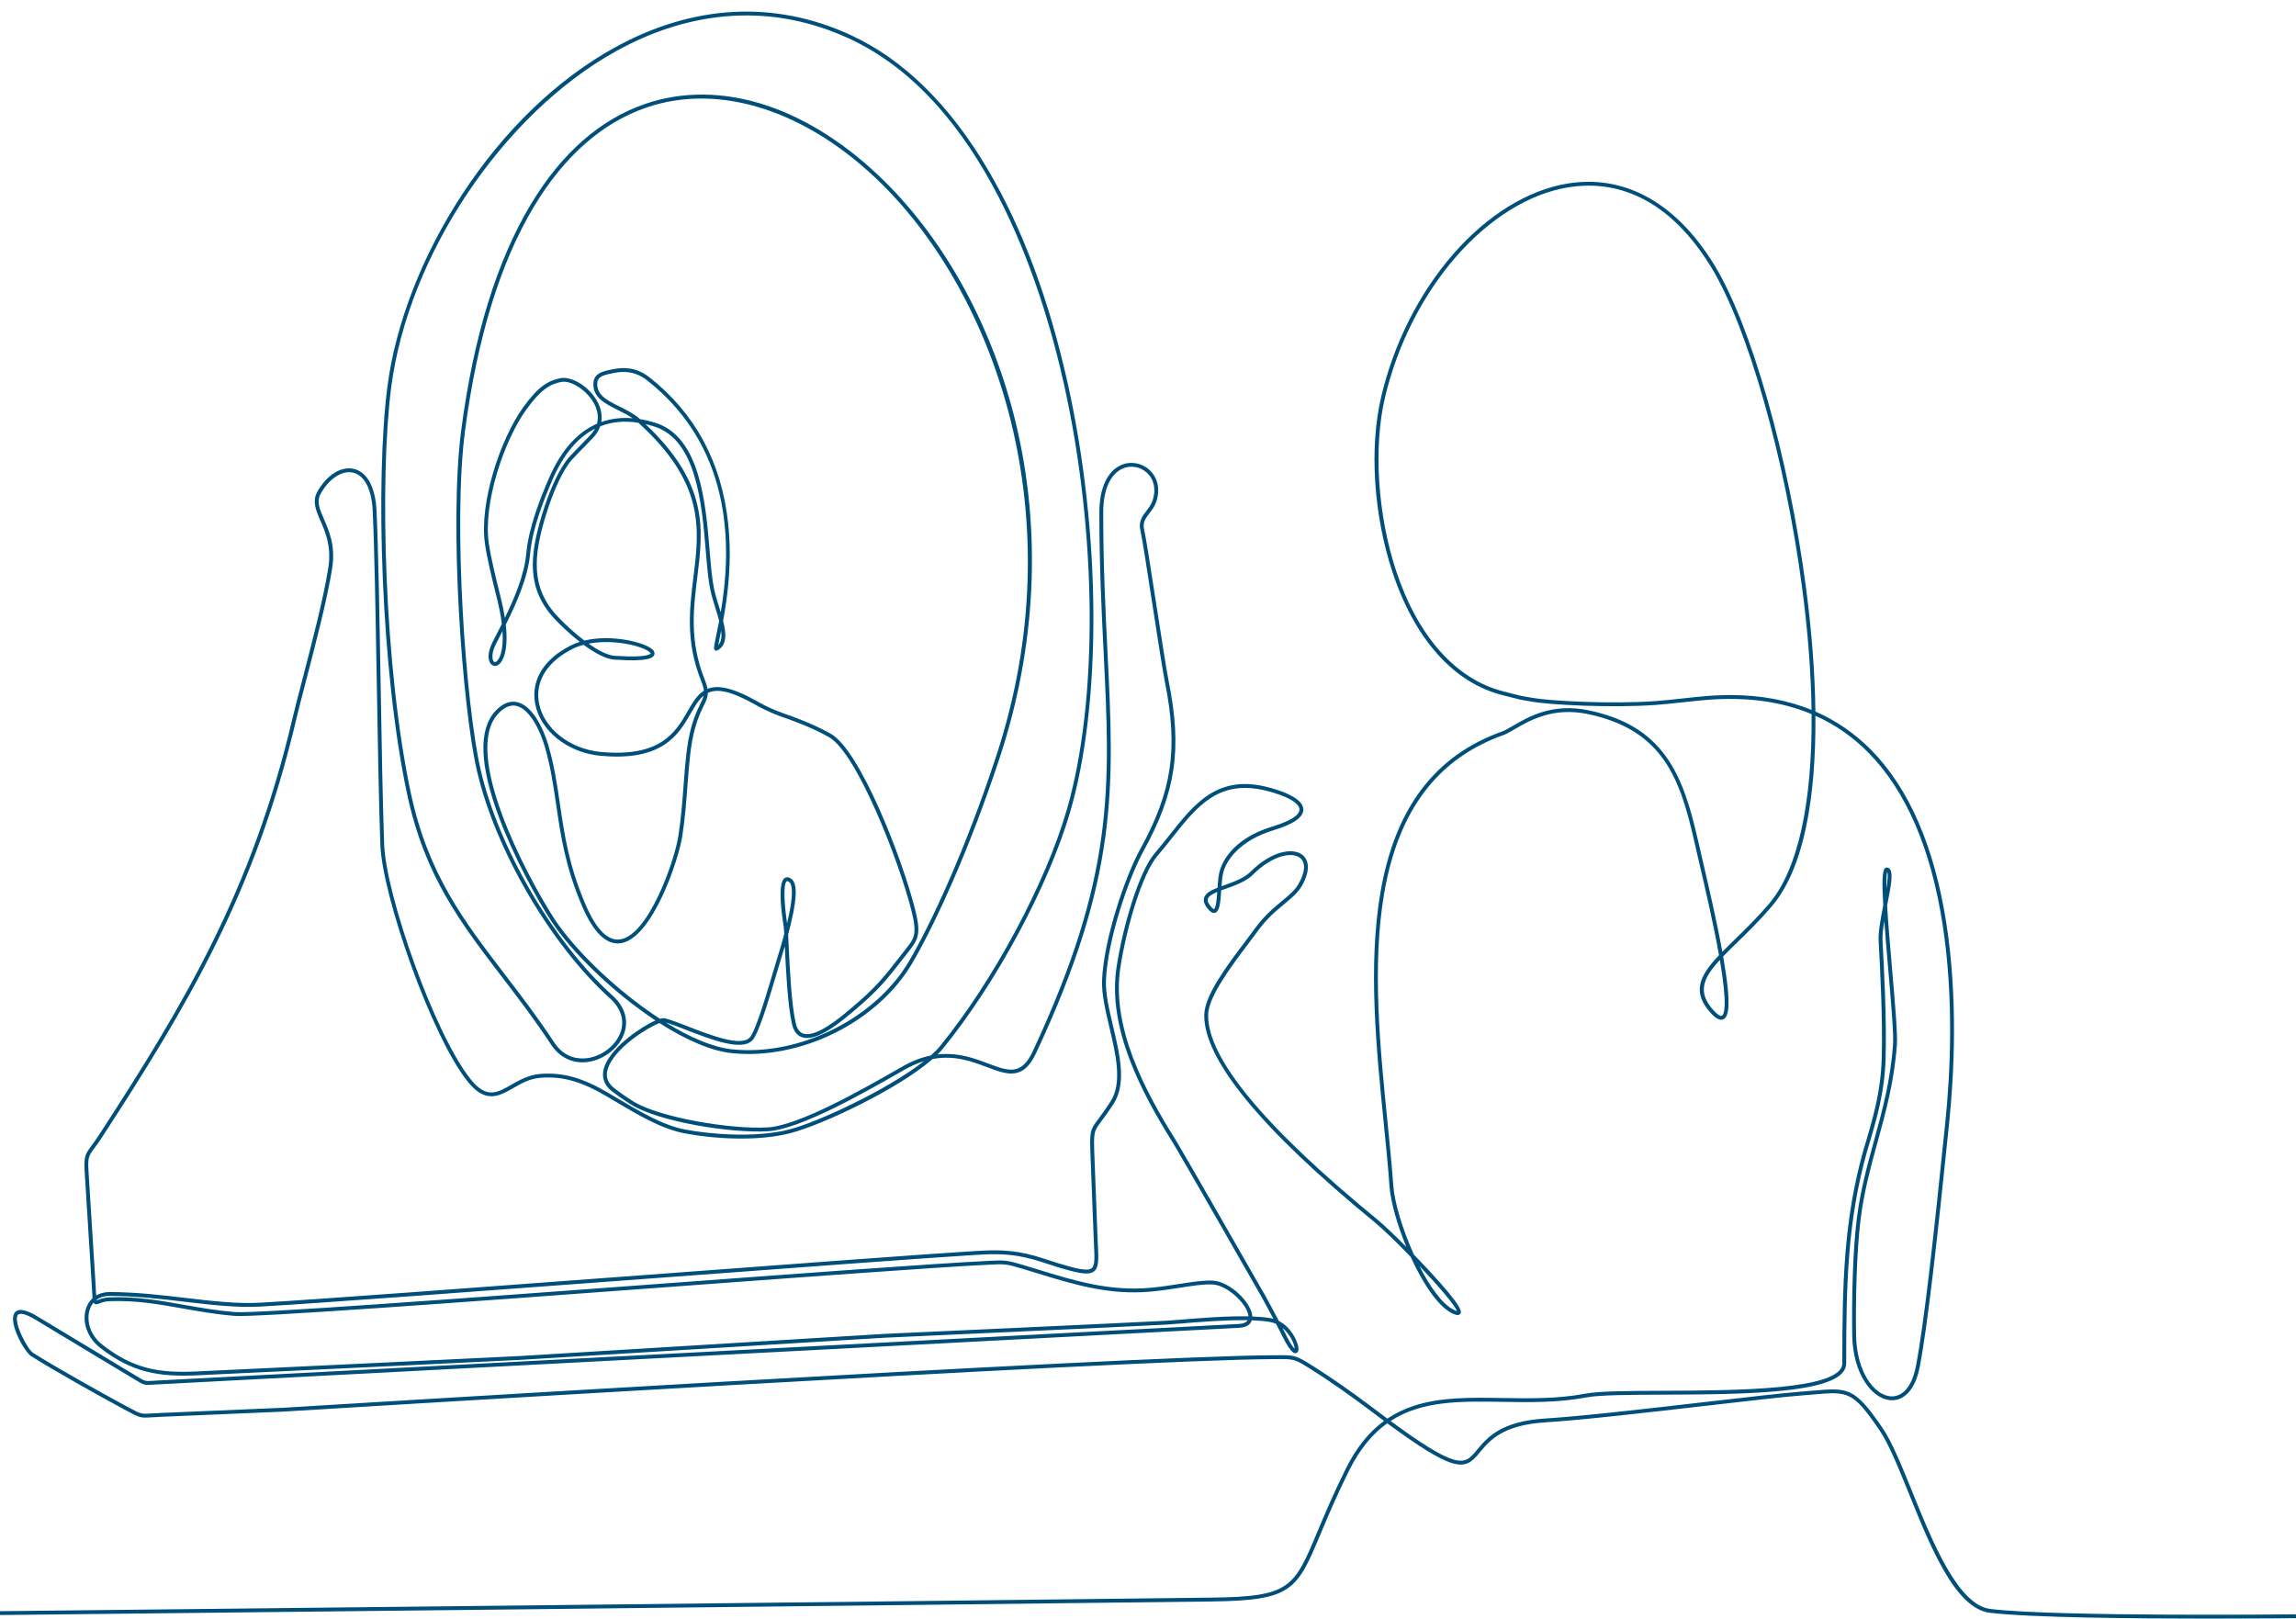 <?xml version="1.0" encoding="UTF-8" standalone="no"?><svg xmlns="http://www.w3.org/2000/svg" xmlns:xlink="http://www.w3.org/1999/xlink" fill="#004f7a" height="503.6" preserveAspectRatio="xMidYMid meet" version="1" viewBox="0.0 -3.6 714.3 503.6" width="714.3" zoomAndPan="magnify"><g id="change1_1"><path d="M714.291,498.67c-0.743,0.008-74.452,0.817-95.076-1.668c-10.031-1.209-17.919-20.708-24.257-36.375 c-3.248-8.031-6.317-15.617-9.284-19.955c-8.695-12.708-10.679-12.538-21.683-11.592c-1.064,0.092-2.216,0.19-3.471,0.286 c-5.594,0.429-16.748,1.714-29.664,3.203c-18.147,2.092-38.717,4.463-50.169,5.178c-13.805,0.86-18.034,5.951-21.123,9.669 c-2.225,2.679-3.568,4.295-7.627,3.017c-3.752-1.181-9.533-4.727-19.31-11.909c9.745-6.369,21.688-6.172,34.823-5.955 c8.487,0.14,17.261,0.284,26.083-1.385c4.157-0.787,13.383-0.822,24.064-0.863c12.269-0.047,26.173-0.101,37.218-1.261 c13.333-1.401,19.542-4.095,19.542-8.476c0-25.029,0.466-44.408,6.482-65.898c3.05-10.159,5.458-18.184,5.779-28.964 c0.366-12.233-0.528-28.674-0.958-36.574c-0.09-1.651,0.164-3.83,0.556-6.199c0.307,4.207,0.729,9.265,1.243,15.229 c0.88,10.201,1.71,19.837,1.479,23.16c-0.779,11.231-3.399,20.77-5.933,29.993c-2.072,7.544-4.215,15.346-5.305,23.954 c-1.343,10.613-1.633,25.878-1.456,36.625c0.196,11.971,6.134,19.634,11.76,20.127c4.449,0.391,7.891-3.43,9.204-10.216 c2.504-12.935,5.481-39.737,9.182-76.003c1.585-15.535,2.725-38.906-0.854-62.018c-3.692-23.858-11.562-42.042-23.389-54.047 c-5.073-5.149-10.872-9.143-17.367-11.97c-0.147-11.856-1.132-24.895-2.931-38.576c-5.329-40.526-17.1-81.874-28.622-100.55 c-6.156-9.977-13.393-17.167-21.506-21.371c-7.503-3.888-15.588-5.16-24.029-3.783c-12.356,2.017-25.002,9.821-35.606,21.975 c-10.594,12.141-18.556,27.945-22.419,44.502c-3.69,15.811-2.342,36.643,3.519,54.367c6.92,20.928,19.106,34.547,34.313,38.35 c2.214,0.553,3.471,0.877,4.247,1.077c1.258,0.324,1.282,0.33,2.066,0.458c0.456,0.074,1.22,0.199,2.735,0.475 c5.319,0.967,24.855,2.034,38.692,1.009c2.739-0.203,5.596-0.515,8.358-0.815c2.257-0.246,4.59-0.5,6.892-0.7 c12.492-1.087,23.56,0.386,33.11,4.387c0.236,27.8-4.301,48.532-13.28,59.038c-3.668,4.292-7.359,7.893-10.616,11.069 c-1.376,1.342-2.68,2.614-3.877,3.837c-1.745-9.624-4.288-20.536-6.167-28.595c-0.534-2.293-0.995-4.272-1.363-5.9 c-2.444-10.825-5.085-19.438-10.027-26.293c-5.397-7.486-13.036-12.043-24.039-14.342c-11.224-2.345-18.638,1.962-23.543,4.813 c-1.251,0.726-2.332,1.354-3.223,1.713c-21.088,7.481-33.524,23.924-38.022,50.261c-3.867,22.646-1.264,48.58,1.032,71.462 c0.703,7.005,1.367,13.621,1.798,19.71c0.344,4.85,2.358,12.015,5.231,18.962c-3.693-3.717-7.107-6.951-9.127-8.606 c-35.082-28.762-52.752-50.146-52.517-63.556c0.101-5.71,7.233-15.153,12.442-22.048c1.12-1.484,2.18-2.886,3.088-4.14 c2.771-3.827,5.653-6.215,8.197-8.322c2.218-1.837,4.133-3.424,5.349-5.489c2.527-4.297,2.607-7.969,0.214-9.821 c-2.961-2.291-9.634-1.197-16.171,5.339c-1.933,1.933-5.135,3.077-7.96,4.087c-0.336,0.12-0.668,0.239-0.992,0.357 c0.102-1.459,0.226-2.876,0.451-3.891c1.01-4.549,5.706-10.503,15.855-13.571c6.132-1.854,9.209-4.021,9.146-6.442 c-0.1-3.81-7.938-6.148-11.303-6.977c-7.08-1.743-12.828-0.983-18.091,2.391c-4.663,2.99-8.374,7.68-12.303,12.645 c-1.477,1.866-3.004,3.797-4.618,5.68c-4.854,5.664-9.913,22.812-11.816,35.451c-2.848,18.899,7.736,38.843,17.274,54.104 c2.343,3.749,25.377,44.058,27.921,48.512l-0.001,0.001c0.026,0.046,1.732,3.127,3.623,6.701c-0.306-0.087-0.621-0.159-0.945-0.215 c-1.62-0.28-3.535-0.442-5.618-0.518c-0.149-4.148-6.814-10.901-12.347-11.152c-2.905-0.131-6.314,0.401-10.263,1.02 c-2.707,0.424-5.774,0.904-8.991,1.2c-12.754,1.175-23.601-2.157-35.086-5.687c-1.464-0.45-2.939-0.903-4.429-1.351 c-5.378-1.613-5.922-1.585-11.128-1.32l-0.84,0.042c-16.287,0.815-58.352,3.922-102.887,7.21 c-61.146,4.515-124.373,9.184-130.594,8.665c-5.879-0.49-11.066-1.412-16.082-2.303c-7.439-1.322-14.468-2.57-22.847-2.276 c-1.736,0.062-2.84,0.485-3.57,0.767c-0.15,0.057-0.325,0.124-0.449,0.162c-0.013-0.046-0.024-0.102-0.036-0.164 c1.064-0.787,2.416-1.209,3.971-1.209c8.099,0,15.917,0.923,23.477,1.814c8.327,0.982,16.193,1.911,23.57,1.497 c16.485-0.924,69.171-4.852,120.122-8.65c44.703-3.332,86.926-6.479,102.073-7.406c4.531-0.276,8.67-0.442,13.444,0.338 c3.535,0.578,6.366,1.512,9.104,2.414c0.967,0.318,1.967,0.648,2.984,0.958c6.631,2.018,9.873,2.697,11.549,1.39 c1.553-1.211,1.429-3.715,1.204-8.26c-0.049-0.993-0.105-2.118-0.146-3.328c-0.141-4.112-0.335-9.012-0.523-13.749 c-0.146-3.683-0.287-7.234-0.393-10.164c-0.284-7.911-0.284-7.911,2.232-11.282c0.903-1.209,2.139-2.864,3.775-5.41 c4.009-6.237,1.876-15.268-0.187-24.001c-1.245-5.268-2.42-10.242-2.245-14.422c0.533-12.661,7.14-31.853,11.643-40.036 c10.126-18.399,12.118-31.741,7.891-52.874c-0.737-3.686-2.36-14.2-3.93-24.369c-1.643-10.65-3.196-20.709-3.709-22.83 c-0.555-2.29,0.408-3.54,1.627-5.124c0.753-0.978,1.605-2.085,2.111-3.55c1.313-3.812,0.538-7.525-2.074-9.934 c-2.415-2.227-5.886-2.829-8.843-1.534c-4.301,1.885-6.768,7.27-6.768,14.776c0,16.634,0.711,30.963,1.338,43.606 c2.075,41.829,3.445,69.462-22.105,124.102c-3.547,7.582-7.621,6.048-13.787,3.725c-4.193-1.58-9.406-3.544-15.771-2.826 c0.645-0.637,1.22-1.261,1.717-1.87c16.669-20.464,32.971-50.878,39.642-73.962c4.719-16.327,7.178-37.33,7.112-60.738 c-0.068-24.07-2.833-49.061-7.995-72.269c-5.731-25.762-14.015-48.007-24.622-66.116c-11.945-20.392-26.377-34.596-42.896-42.219 c-23.663-10.919-49.074-9.559-73.486,3.935c-17.913,9.901-34.299,25.687-47.386,45.651c-12.464,19.014-20.722,40.263-23.252,59.832 c-3.727,28.824-2.13,87.945,6.119,126.694c5.422,25.472,16.622,40.101,29.59,57.04c4.983,6.511,10.137,13.242,15.215,20.976 c2.682,4.084,6.885,6.042,11.534,5.372c5.167-0.745,9.941-4.655,11.35-9.297c1.229-4.046-0.128-8.104-3.82-11.424 c-18.219-16.388-35.472-45.984-41.024-70.374c-4.556-20.013-8.607-76.317-4.813-105.278c3.787-28.911,11.006-52.388,21.458-69.779 c9.431-15.694,21.208-26.054,35.003-30.793c22.801-7.833,50.129,1.027,73.104,23.699c35.416,34.949,60.191,103.552,35.705,178.031 c-9.698,29.498-20.389,52.346-27.16,63.893c-10.448,17.814-34.097,29.594-55.01,27.403c-5.702-0.597-12.811-3.492-20.621-8.331 c1.621,0.453,3.865,1.325,6.41,2.314c7.766,3.019,17.43,6.775,20.637,3.074c1.815-2.095,4.635-11.271,7.369-20.491 c0.475-1.601,0.885-2.983,1.199-3.993c0.507-1.628,0.973-3.173,1.398-4.635c0.323,6.977,0.864,18.243,2.216,24.155 c0.507,2.22,1.568,3.615,3.153,4.147c0.482,0.163,0.997,0.237,1.536,0.237c4.537-0.001,10.82-5.265,14.016-7.942l0.204-0.171 c7.981-6.682,10.602-10.049,15.824-16.757c0.559-0.719,1.148-1.475,1.777-2.278c2.708-3.462,3.733-5.164,1.862-12.63 c-4.104-16.383-17.168-49.644-26.198-54.83c-5.694-3.27-13.055-5.816-14.489-6.299v0c-0.042-0.013-4.169-1.381-8.333-3.748 c-7.93-4.506-12.517-5.238-15.627-3.979c-0.135-0.831-0.416-1.787-0.883-2.953c-4.751-11.878-3.503-21.949-2.296-31.688 c1.856-14.972,3.611-29.136-16.116-47.726c0.874,0.199,1.762,0.438,2.665,0.717c13.221,4.085,14.888,24.132,16.105,38.771 c0.398,4.792,0.742,8.93,1.407,12.064c0.392,1.846,1.003,3.82,1.594,5.728c0.418,1.349,0.83,2.679,1.162,3.941 c-0.34,1.792-0.669,3.359-0.943,4.665c-0.728,3.467-0.859,4.092-0.349,4.474c0.218,0.163,0.5,0.178,0.754,0.041 c2.99-1.61,2.775-5.197,1.761-9.214c1.358-7.267,2.86-18.23,1.571-30.295c-2.023-18.945-10.233-34.217-24.404-45.39 c-4.333-3.417-8.416-3.141-11.108-2.636c-3.156,0.591-6.137,1.15-6.394,4.168c-0.39,4.601,3.488,6.536,7.594,8.584 c1.566,0.781,3.17,1.581,4.594,2.555c-3.493-0.285-6.751,0.112-9.76,1.185c0.359-2.113-0.074-4.361-1.32-6.569 c-2.551-4.521-7.935-7.82-11.52-7.057c-3.702,0.787-6.767,2.525-11.477,9.084c-7.115,9.911-13.729,29.82-11.846,42.542 c0.688,4.64,2.103,10.452,3.745,17.017c0.75,3.001,1.221,5.585,1.486,7.798c-0.571,1.138-1.124,2.213-1.637,3.211 c-0.476,0.925-0.919,1.789-1.316,2.58c-1.675,3.344-1.373,5.824-0.33,6.799c0.592,0.553,1.387,0.624,2.126,0.188 c1.513-0.891,3.278-4.493,2.385-12.555c3.184-6.362,6.883-14.57,7.568-22.015c0.74-8.044,4.346-17.071,6.993-23.162 c3.394-7.809,7.805-13.083,13.198-15.801c-0.35,0.658-0.82,1.322-1.436,1.979c-0.83,0.884-1.785,1.859-2.795,2.891 c-1.24,1.265-2.521,2.573-3.673,3.819c-2.865,3.102-6.049,9.767-8.517,17.828c-4.058,13.256-4.838,23.334,3.798,32.605 c1.825,1.958,4.72,4.741,7.87,7.208c-0.911,0.287-1.792,0.635-2.629,1.05c-8.503,4.215-12.599,10.844-11.238,18.187 c1.564,8.434,10.088,15.249,20.268,16.204c8.629,0.81,15.151-0.318,19.939-3.448c4.162-2.72,6.321-6.461,8.227-9.762 c1.291-2.237,2.428-4.208,3.968-5.48c-0.181,0.847-0.579,1.66-1.103,2.734c-0.749,1.532-1.773,3.63-2.711,7.006 c-1.445,5.202-1.906,11.401-2.395,17.965c-0.378,5.079-0.769,10.331-1.625,15.891c-1.207,7.845-9.354,31.117-18.242,32.243 c-3.769,0.48-7.353-3.177-10.647-10.864c-5.162-12.045-6.58-21.75-7.951-31.135c-0.896-6.136-1.743-11.932-3.563-18.231 c-1.689-5.845-5.12-12.482-9.679-13.583c-2.312-0.559-4.608,0.353-6.825,2.709c-5.355,5.689-4.995,16.816,1.071,33.074 c4.498,12.056,11.337,24.578,15.827,31.638c5.1,8.019,14.802,18.051,25.32,26.183c2.562,1.98,5.088,3.791,7.558,5.422 c-4.599,2.004-12.851,7.801-15.466,13.355c-1.618,3.437-0.953,6.434,1.924,8.666c1.765,1.37,3.961,2.895,6.025,4.183 c8.359,5.213,30.726,8.957,42.494,8.255c10.003-0.597,29.772-11.876,40.393-17.936c0.772-0.44,1.495-0.853,2.162-1.231 c2.098-1.191,4.088-2.045,5.981-2.631c-11.212,8.806-32.886,18.945-41.927,21.258c-11.016,2.818-25.571,1.322-32.435-0.006 c-6.861-1.328-13.888-5.495-21.328-9.907c-0.859-0.51-1.725-1.022-2.597-1.535c-8-4.707-14.12-6.396-21.125-5.837 c-3.574,0.286-6.444,1.925-8.976,3.37c-4.468,2.552-7.695,4.396-12.593-1.69c-11.229-13.953-26.374-57.312-26.943-73.06 c-0.465-12.835-0.795-32.033-1.114-50.6c-0.371-21.555-0.721-41.914-1.264-53.301c-0.347-7.27-2.905-11.996-7.019-12.965 c-3.978-0.937-8.448,1.851-11.389,7.103c-1.666,2.974-0.455,5.761,0.948,8.988c1.557,3.583,3.495,8.042,2.476,14.597 c-1.458,9.377-5.174,23.656-8.16,35.128c-1.241,4.767-2.313,8.884-3,11.81C78.4,273.568,57.196,308.908,30.785,349.532 c-0.962,1.481-1.731,2.521-2.349,3.356c-2.018,2.729-2.388,3.402-2.074,8.417L28.5,395.51c0.063,1.008,0.109,1.858,0.147,2.574 c0.051,0.958,0.09,1.678,0.142,2.227c-0.873,0.799-1.549,1.828-1.973,3.053c-1.438,4.147,0.291,9.197,4.203,12.279 c10.056,7.924,18.665,9.177,30.137,8.664c20.306-0.906,99.987-4.773,100.797-4.813l113.24-6.883 c0.724-0.032,72.526-3.273,87.882-4.095c0.989-0.053,2.499-0.178,4.411-0.336c5.223-0.434,13.72-1.138,20.664-1.02 c-0.418,0.702-1.341,1.095-2.759,1.169l-336.51,17.607c-0.521,0.027-0.967,0.056-1.354,0.08c-2.376,0.15-2.377,0.15-4.749-1.286 L11.596,405.94c-3.732-2.249-6.129-2.573-7.124-0.966c-1.914,3.096,3.18,12.084,5.19,13.358c6.762,4.29,21.21,12.409,28.613,16.382 c0.41,0.22,0.786,0.422,1.131,0.608c4.137,2.232,4.216,2.275,7.917,2.045c0.721-0.046,1.619-0.102,2.724-0.148l38.122-1.62 c2.607-0.16,261.19-16.081,307.682-16.334l1.157-0.008c5.718-0.041,5.718-0.042,10.969,3.255l0.213,0.134 c5.004,3.141,11.945,7.979,17.683,12.325c1.659,1.257,3.226,2.433,4.707,3.529c-4.812,3.507-8.718,8.427-11.974,14.995 c-3.91,7.889-6.578,14.258-8.722,19.375c-7.37,17.591-8.502,20.294-32.856,20.601C298.29,494.462,2.974,497.66,0,497.692 l0.013,1.199c2.974-0.032,298.291-3.231,377.031-4.222c25.14-0.315,26.484-3.525,33.946-21.336 c2.137-5.102,4.797-11.451,8.69-19.306c3.406-6.873,7.407-11.578,11.899-14.789c10.104,7.437,16.078,11.103,19.997,12.337 c4.826,1.52,6.629-0.648,8.909-3.395c2.949-3.549,6.987-8.41,20.275-9.239c11.484-0.716,32.069-3.089,50.232-5.183 c12.903-1.487,24.047-2.771,29.617-3.197c1.259-0.097,2.415-0.196,3.482-0.288c10.891-0.937,12.29-1.057,20.591,11.074 c2.895,4.23,5.938,11.759,9.163,19.728c6.792,16.791,14.49,35.822,25.225,37.115c12.514,1.508,44.424,1.809,67.873,1.809 c15.343,0,27.065-0.129,27.359-0.132L714.291,498.67z M538.275,212.655c-2.563,0-5.193,0.117-7.887,0.351 c-2.314,0.201-4.654,0.456-6.917,0.703c-2.752,0.3-5.598,0.61-8.316,0.812c-13.749,1.018-33.125-0.035-38.391-0.993 c-1.525-0.277-2.296-0.403-2.756-0.479c-0.73-0.119-0.73-0.119-1.961-0.436c-0.778-0.201-2.037-0.525-4.255-1.079 c-14.794-3.699-26.68-17.04-33.466-37.563c-5.708-17.261-7.077-38.346-3.49-53.718c3.82-16.37,11.688-31.991,22.154-43.987 c10.422-11.944,22.815-19.607,34.897-21.58c12.078-1.972,29.571,0.696,44.321,24.6c11.444,18.547,23.145,59.701,28.454,100.077 c1.799,13.68,2.767,26.391,2.925,37.916C556.047,214.201,547.594,212.655,538.275,212.655z M587.114,267.696 c0.348,0.73,0.144,2.767-0.238,5.114C586.808,269.516,586.966,268.21,587.114,267.696z M535.68,312.437 c-0.164,0.087-0.83,0.226-2.519-1.616c-5.229-5.705-3.291-10.102,1.9-15.746C537.559,309.693,536.336,312.09,535.68,312.437z M244.782,270.573c0.033-0.02,0.073-0.028,0.116-0.028c0.206,0,0.497,0.198,0.628,0.298c0.632,0.474,1.485,2.322,0.096,9.368 c-0.217,1.103-0.473,2.248-0.753,3.41C244.08,278.563,243.542,271.328,244.782,270.573z M223.45,197.088 c0.118-0.674,0.317-1.623,0.523-2.603c0.121-0.575,0.253-1.204,0.393-1.885C224.606,194.499,224.426,196.077,223.45,197.088z M192.762,122.897c-3.894-1.942-7.256-3.62-6.935-7.41c0.171-2.012,2.073-2.464,5.42-3.092c2.464-0.462,6.196-0.715,10.146,2.399 c27.95,22.039,25.787,54.785,22.833,72.106c-0.164-0.541-0.331-1.083-0.499-1.623c-0.583-1.883-1.187-3.83-1.567-5.622 c-0.649-3.061-0.991-7.164-1.386-11.915c-1.245-14.979-2.951-35.492-16.945-39.816c-1.605-0.496-3.169-0.868-4.695-1.115 C197.284,125.154,194.986,124.007,192.762,122.897z M154.365,202.271c-0.366,0.216-0.575,0.085-0.7-0.032 c-0.557-0.521-0.892-2.444,0.583-5.386c0.395-0.788,0.837-1.648,1.311-2.569c0.251-0.489,0.512-0.996,0.779-1.52 C156.749,199.133,155.248,201.751,154.365,202.271z M170.819,145.095c-2.681,6.167-6.332,15.314-7.088,23.53 c-0.61,6.639-3.723,13.981-6.658,19.994c-0.286-1.853-0.699-3.907-1.268-6.182c-1.634-6.534-3.042-12.316-3.722-16.902 c-1.842-12.439,4.653-31.943,11.634-41.668c4.483-6.244,7.337-7.885,10.752-8.611c0.278-0.059,0.57-0.087,0.875-0.087 c3.059,0,7.279,2.885,9.353,6.561c0.818,1.451,1.761,3.867,1.034,6.505C179.562,130.913,174.526,136.567,170.819,145.095z M213.894,217.734c-3.696,6.403-8.296,14.372-27.017,12.616c-9.657-0.906-17.732-7.311-19.201-15.229 c-1.257-6.777,2.604-12.936,10.592-16.895c1.025-0.509,2.13-0.91,3.285-1.218c3.344,2.477,6.857,4.453,9.608,4.628 c1.635,0.104,2.943,0.166,4.116,0.193c6.751,0.155,7.952-0.873,8.27-1.658c0.129-0.318,0.227-0.962-0.571-1.702 c-2.41-2.236-12.725-4.805-21.168-2.768c-3.179-2.406-6.274-5.303-8.437-7.625c-8.244-8.85-7.462-18.59-3.529-31.438 c2.418-7.897,5.502-14.389,8.251-17.366c1.14-1.233,2.415-2.535,3.648-3.793c1.016-1.037,1.975-2.016,2.813-2.91 c1.014-1.082,1.737-2.269,2.165-3.521c3.56-1.416,7.518-1.793,11.863-1.125c20.772,18.826,19.014,33,17.154,48.005 c-1.226,9.89-2.494,20.116,2.373,32.28c0.515,1.288,0.788,2.258,0.871,3.085C216.827,212.652,215.426,215.079,213.894,217.734z M183.107,196.654c7.124-1.367,15.503,0.382,18.515,2.291c0.681,0.431,0.816,0.723,0.815,0.775 c-0.003,0.011-0.507,1.063-7.133,0.912c-1.156-0.026-2.448-0.087-4.066-0.19C189.009,200.299,186.072,198.751,183.107,196.654z M197.111,307.535c-10.416-8.053-20.012-17.969-25.042-25.878c-8.587-13.502-28.388-51.187-17.036-63.247 c1.9-2.019,3.808-2.816,5.671-2.366c4.065,0.981,7.286,7.482,8.809,12.75c1.797,6.221,2.638,11.977,3.529,18.072 c1.382,9.462,2.811,19.246,8.034,31.434c3.531,8.238,7.532,12.132,11.9,11.582c9.939-1.26,18.149-25.933,19.275-33.251 c0.862-5.605,1.255-10.881,1.635-15.983c0.484-6.503,0.941-12.646,2.354-17.733c0.908-3.27,1.865-5.228,2.633-6.801 c0.741-1.517,1.293-2.648,1.327-4.107c2.847-1.396,7.08-0.732,14.94,3.734c3.736,2.124,7.344,3.43,8.308,3.762l0,0.001 c0.006,0.002,0.062,0.02,0.16,0.053c0.02,0.007,0.037,0.013,0.051,0.017c1.328,0.446,8.659,2.972,14.301,6.212 c8.618,4.95,21.677,38.295,25.632,54.082c1.804,7.195,0.794,8.484-1.643,11.601c-0.629,0.804-1.219,1.562-1.779,2.28 c-5.17,6.642-7.765,9.975-15.647,16.574l-0.205,0.172c-3.142,2.633-10.5,8.799-14.4,7.487c-1.179-0.396-1.953-1.469-2.367-3.278 c-1.355-5.929-1.888-17.471-2.207-24.367c-0.056-1.203-0.105-2.275-0.152-3.181c2.773-10.329,3.08-15.752,1.054-17.271 c-0.975-0.731-1.673-0.585-2.086-0.334c-2.405,1.462-0.889,11.795-0.367,14.928c0.064,0.383,0.126,1.307,0.194,2.576 c-0.798,2.945-1.663,5.791-2.363,8.04c-0.316,1.017-0.727,2.402-1.203,4.008c-1.993,6.722-5.328,17.973-7.125,20.047 c-2.654,3.063-12.273-0.677-19.296-3.406c-2.976-1.156-5.545-2.155-7.274-2.543c-0.08-0.018-0.171-0.026-0.272-0.026 c-0.293,0-0.675,0.073-1.129,0.21C202.65,311.647,199.903,309.693,197.111,307.535z M280.876,328.155 c-0.667,0.379-1.391,0.791-2.165,1.232c-10.535,6.012-30.146,17.2-39.87,17.78c-11.489,0.689-33.819-3.105-41.788-8.075 c-2.031-1.268-4.19-2.767-5.925-4.112c-2.448-1.9-2.963-4.259-1.574-7.21c2.833-6.017,12.02-11.671,15.591-13.077 c8.509,5.457,16.296,8.725,22.504,9.375c10.242,1.073,21.54-1.112,31.815-6.152c10.453-5.128,19.102-12.883,24.354-21.838 c6.803-11.6,17.538-34.536,27.265-64.124c11.317-34.421,13.026-70.354,4.944-103.915c-7.118-29.554-21.659-56.312-40.945-75.344 c-11.274-11.126-23.888-19.235-36.477-23.452c-13.049-4.371-26.14-4.553-37.858-0.528c-14.069,4.833-26.061,15.367-35.642,31.309 c-10.537,17.534-17.811,41.167-21.619,70.241c-3.81,29.076,0.259,85.605,4.833,105.7c5.601,24.604,23.009,54.463,41.392,70.998 c3.326,2.992,4.56,6.609,3.475,10.186c-1.281,4.219-5.644,7.776-10.375,8.458c-2.45,0.354-7.053,0.193-10.361-4.844 c-5.103-7.77-10.27-14.519-15.266-21.045c-12.88-16.824-24.003-31.354-29.37-56.562c-8.223-38.63-9.816-97.562-6.103-126.291 c5.314-41.11,34.767-85.096,70.03-104.587c24.064-13.302,49.101-14.648,72.404-3.896c41.63,19.209,59.752,75.602,66.85,107.506 c10.349,46.525,10.703,98.501,0.902,132.415c-6.631,22.946-22.841,53.185-39.42,73.537c-0.773,0.949-1.755,1.942-2.906,2.962 C286.87,325.348,283.975,326.396,280.876,328.155z M27.558,361.23c-0.296-4.737-0.012-5.122,1.842-7.629 c0.627-0.849,1.408-1.905,2.39-3.416c26.476-40.724,47.733-76.154,60.381-129.991c0.684-2.912,1.754-7.022,2.993-11.782 c2.993-11.499,6.718-25.81,8.185-35.246c1.072-6.898-0.942-11.534-2.561-15.259c-1.38-3.175-2.377-5.469-1.001-7.925 c2.632-4.7,6.678-7.321,10.068-6.522c3.555,0.838,5.778,5.159,6.097,11.855c0.542,11.369,0.893,31.719,1.263,53.265 c0.319,18.572,0.65,37.776,1.115,50.622c0.576,15.899,15.868,59.678,27.208,73.769c5.538,6.881,9.707,4.5,14.121,1.979 c2.541-1.451,5.169-2.952,8.477-3.217c6.735-0.539,12.652,1.105,20.421,5.676c0.871,0.512,1.735,1.024,2.593,1.533 c7.532,4.467,14.646,8.686,21.711,10.053c8.646,1.673,22.466,2.675,32.959-0.009c9.937-2.542,33.653-13.732,44.335-23.095 c6.782-1.281,12.24,0.775,16.884,2.524c6.301,2.374,11.278,4.25,15.295-4.338c25.677-54.909,24.301-82.662,22.217-124.669 c-0.626-12.629-1.336-26.942-1.336-43.546c0-7.008,2.205-11.993,6.05-13.678c2.521-1.105,5.484-0.587,7.549,1.316 c2.251,2.077,2.907,5.315,1.752,8.663c-0.441,1.279-1.196,2.26-1.927,3.209c-1.245,1.617-2.533,3.289-1.843,6.137 c0.502,2.07,2.051,12.105,3.69,22.729c1.571,10.182,3.196,20.709,3.938,24.421c4.163,20.812,2.203,33.948-7.766,52.061 c-4.559,8.287-11.25,27.729-11.79,40.563c-0.182,4.346,1.012,9.398,2.275,14.748c2.005,8.49,4.079,17.269,0.345,23.077 c-1.614,2.511-2.835,4.147-3.728,5.342c-2.769,3.709-2.763,3.865-2.47,12.042c0.106,2.931,0.247,6.484,0.393,10.168 c0.188,4.736,0.382,9.634,0.523,13.743c0.042,1.22,0.098,2.35,0.147,3.346c0.192,3.871,0.318,6.428-0.744,7.257 c-1.234,0.963-4.629,0.183-10.462-1.592c-1.004-0.306-1.997-0.633-2.958-0.95c-2.781-0.917-5.658-1.864-9.285-2.458 c-4.896-0.801-9.106-0.633-13.711-0.352c-15.155,0.927-57.382,4.074-102.088,7.407c-50.946,3.799-103.626,7.726-120.101,8.649 c-7.271,0.406-15.087-0.515-23.362-1.491c-7.594-0.896-15.447-1.822-23.617-1.822c-1.543,0-2.936,0.374-4.101,1.066 c-0.028-0.429-0.055-0.919-0.083-1.446c-0.039-0.719-0.085-1.573-0.148-2.584L27.558,361.23z M367.387,406.986 c-1.901,0.157-3.403,0.282-4.376,0.334c-15.351,0.82-87.148,4.062-87.881,4.095l-113.242,6.882 c-0.802,0.039-80.481,3.905-100.785,4.813c-11.458,0.512-19.528-0.677-29.341-8.409c-4.105-3.234-4.854-7.94-3.813-10.945 c0.273-0.789,0.663-1.478,1.153-2.055c0.085,0.148,0.192,0.257,0.329,0.345c0.458,0.298,0.96,0.104,1.542-0.119 c0.656-0.252,1.646-0.633,3.182-0.687c8.255-0.291,15.22,0.947,22.595,2.258c5.043,0.896,10.257,1.823,16.192,2.317 c6.316,0.525,69.59-4.146,130.782-8.664c44.528-3.288,86.585-6.394,102.859-7.208l0.841-0.042c5.231-0.267,5.543-0.282,10.723,1.271 c1.487,0.446,2.96,0.898,4.422,1.348c11.601,3.565,22.559,6.931,35.547,5.734c3.254-0.3,6.342-0.783,9.067-1.21 c3.884-0.607,7.239-1.132,10.022-1.006c4.748,0.215,10.998,6.34,11.2,9.921C381.477,405.816,373.04,406.518,367.387,406.986z M426.596,434.017c-5.763-4.366-12.738-9.228-17.77-12.386l-0.212-0.133c-4.978-3.125-5.535-3.446-10.061-3.446 c-0.472,0-0.987,0.004-1.555,0.008l-1.155,0.008c-46.525,0.253-305.142,16.176-307.737,16.336l-38.111,1.619 c-1.117,0.047-2.021,0.104-2.748,0.149c-3.358,0.21-3.358,0.209-7.272-1.903c-0.347-0.187-0.723-0.39-1.134-0.61 c-7.386-3.963-21.798-12.062-28.537-16.337c-1.754-1.113-6.155-9.546-4.813-11.716c0.556-0.9,2.556-0.403,5.485,1.361l30.548,18.407 l0.633,0.383c2.643,1.601,2.744,1.628,5.445,1.457c0.384-0.024,0.825-0.053,1.341-0.079l336.51-17.608 c2.663-0.14,3.657-1.271,3.995-2.333c2.083,0.07,3.986,0.226,5.568,0.499c0.72,0.124,1.379,0.338,1.979,0.611 c0.703,1.347,1.402,2.709,2.022,3.963c2.725,5.507,3.803,5.232,4.209,5.13c0.297-0.076,0.789-0.359,0.748-1.409 c-0.072-1.843-2.049-6.504-6.098-8.585c-1.748-3.335-3.481-6.498-4.072-7.572l0.006-0.004c-0.256-0.449-25.691-44.98-28.172-48.948 c-9.429-15.088-19.894-34.78-17.105-53.292c1.879-12.476,6.826-29.347,11.542-34.849c1.63-1.901,3.164-3.841,4.648-5.717 c7.745-9.788,14.435-18.241,29.166-14.614c6.356,1.565,10.339,3.804,10.392,5.844c0.027,1.021-1.016,3.063-8.294,5.263 c-13.396,4.051-16.153,12.092-16.679,14.459c-0.272,1.225-0.401,2.925-0.515,4.614c-2.111,0.832-3.743,1.724-4.174,3.12 c-0.282,0.912-0.025,1.896,0.784,3.01c0.628,0.864,1.584,1.979,2.612,1.682c1.38-0.398,1.647-2.903,1.922-6.966 c0.481-0.18,0.98-0.357,1.485-0.538c2.943-1.053,6.28-2.245,8.402-4.368c5.833-5.833,11.999-7.243,14.59-5.238 c1.872,1.448,1.68,4.538-0.513,8.265c-1.108,1.885-2.949,3.409-5.08,5.175c-2.599,2.152-5.544,4.593-8.403,8.542 c-0.901,1.244-1.957,2.642-3.074,4.12c-5.604,7.418-12.576,16.649-12.685,22.75c-0.241,13.795,17.576,35.497,52.956,64.503 c2.523,2.068,6.846,6.25,11.231,10.772c3.66,8.027,8.341,15.229,12.721,17.49c0.705,0.364,2.173,1.122,2.756,0.234 c0.371-0.565,1.146-1.741-10.092-13.823c-1.411-1.518-2.882-3.063-4.347-4.57c-3.482-7.696-6.042-16.147-6.419-21.471 c-0.432-6.105-1.097-12.73-1.801-19.744c-2.288-22.807-4.883-48.655-1.043-71.142c4.431-25.948,16.675-42.107,37.431-49.399 l-0.004-0.008c0.938-0.396,2.009-1.018,3.238-1.732c4.748-2.759,11.923-6.927,22.696-4.676c23.501,4.91,28.738,20.221,33.143,39.726 c0.368,1.632,0.831,3.614,1.365,5.909c1.931,8.285,4.566,19.591,6.309,29.387c-5.97,6.311-8.625,11.38-2.526,18.034 c0.604,0.659,2.444,2.666,3.962,1.866c1.394-0.735,2.633-3.621-0.15-19.513c1.331-1.385,2.834-2.851,4.453-4.431 c3.276-3.194,6.988-6.815,10.691-11.149c6.999-8.188,11.346-21.928,12.921-40.836c0.476-5.72,0.688-11.905,0.642-18.464 c6.159,2.753,11.668,6.586,16.499,11.49c11.647,11.822,19.405,29.785,23.059,53.39c3.559,22.985,2.424,46.246,0.846,61.712 c-3.696,36.233-6.67,63.007-9.166,75.896c-1.185,6.123-4.146,9.582-7.923,9.25c-5.097-0.446-10.48-7.657-10.666-18.952 c-0.168-10.216,0.11-25.893,1.447-36.455c1.079-8.524,3.21-16.283,5.271-23.787c2.549-9.28,5.186-18.878,5.974-30.228 c0.236-3.416-0.599-13.097-1.482-23.346c-0.601-6.968-1.222-14.169-1.554-19.908c0.028-0.143,0.056-0.283,0.083-0.425 c1.147-5.872,1.801-9.539,0.83-10.869c-0.229-0.314-0.548-0.504-0.919-0.548c-0.262-0.03-0.51,0.058-0.707,0.248 c-0.806,0.781-0.904,4.472-0.493,11.519c-0.801,4.107-1.584,8.283-1.429,11.122c0.429,7.884,1.321,24.29,0.956,36.473 c-0.316,10.623-2.704,18.581-5.732,28.666c-6.061,21.648-6.529,41.106-6.529,66.232c0,8.324-33.438,8.453-55.565,8.538 c-10.741,0.041-20.019,0.076-24.284,0.884c-8.702,1.646-17.415,1.503-25.84,1.364c-9.865-0.164-19.185-0.316-27.525,2.402 c-3.039,0.99-5.805,2.315-8.329,4.005C430.044,436.615,428.374,435.363,426.596,434.017z M399.004,409.574 c1.441,1.198,2.338,2.64,2.765,3.439c0.738,1.384,0.985,2.477,1.012,3.018c-0.399-0.371-1.261-1.414-2.687-4.296 C399.75,411.041,399.383,410.313,399.004,409.574z M378.706,273.917c-0.148,2.087-0.431,5.16-1.02,5.33 c-0.005-0.001-0.384,0.039-1.311-1.235c-0.571-0.786-0.771-1.425-0.607-1.951C376.024,275.229,377.185,274.553,378.706,273.917z M441.568,390.253c5.844,6.181,11.149,12.313,11.676,14.063c-0.205-0.056-0.556-0.184-1.122-0.476 C448.605,402.025,444.812,396.65,441.568,390.253z"/></g></svg>